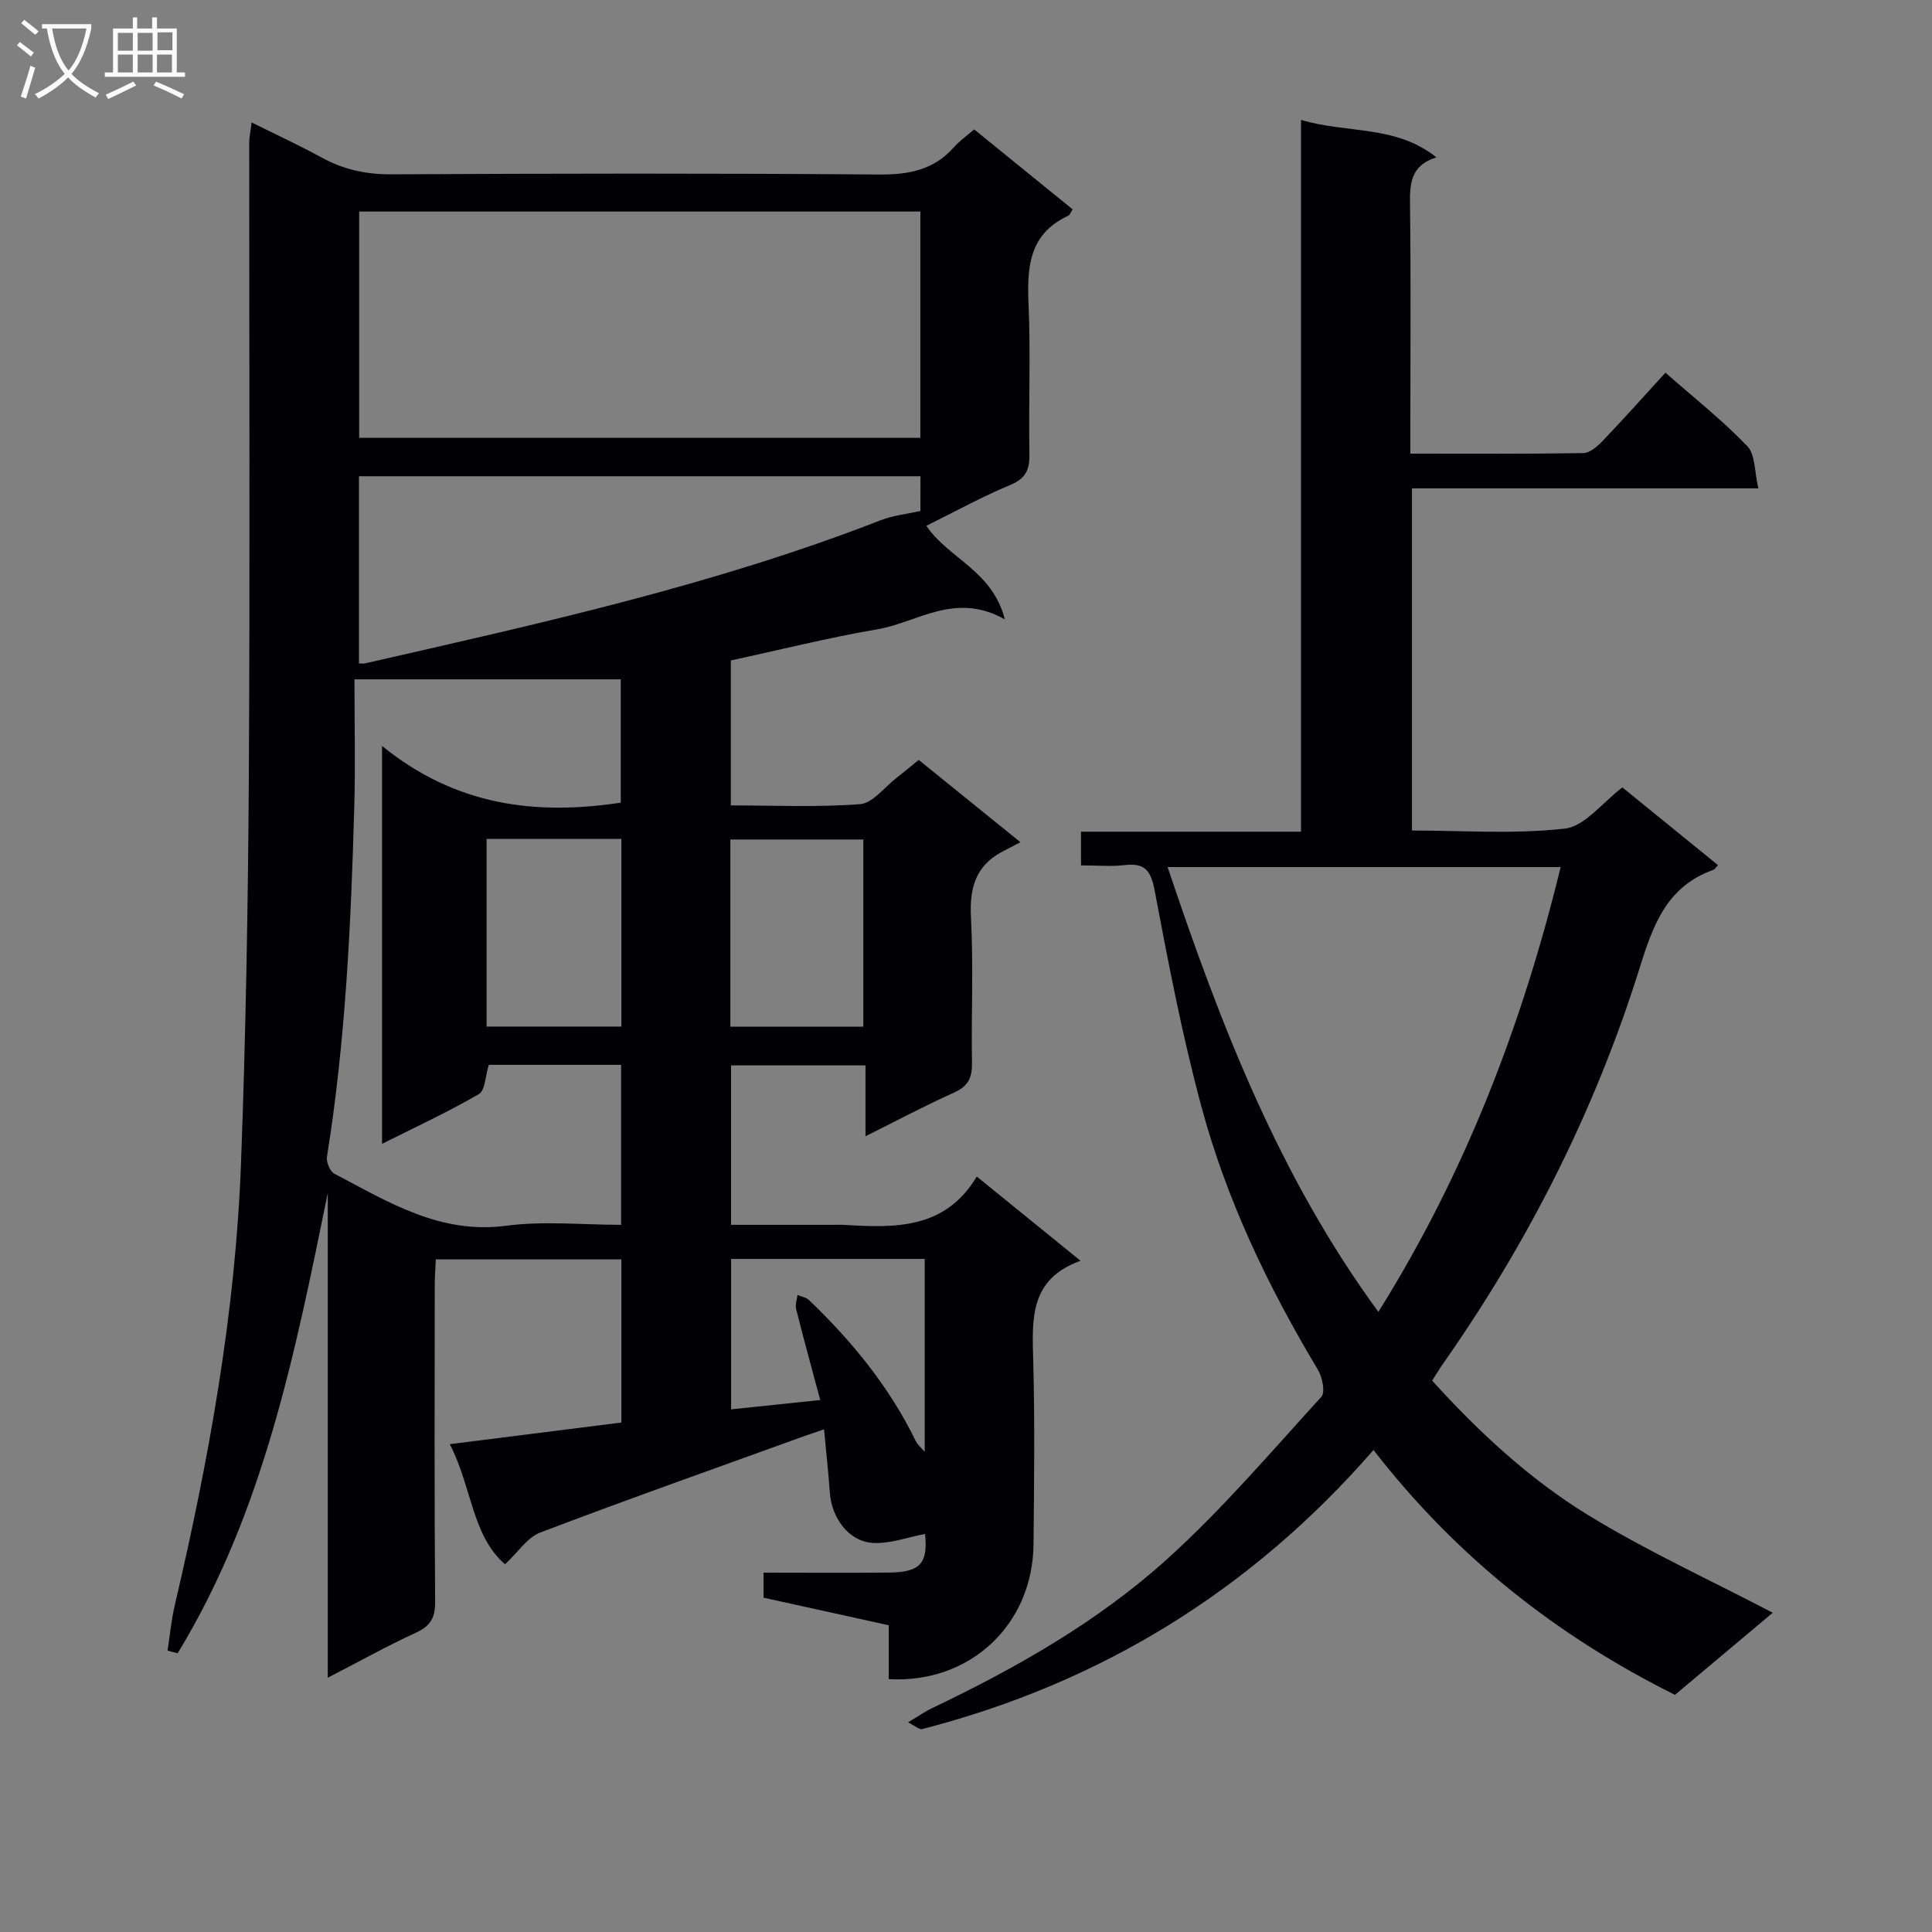 <svg enable-background="new 0 0 400 400" viewBox="0 0 400 400" xmlns="http://www.w3.org/2000/svg"><rect x="0" y="0" width="400" height="400" fill="#808080" stroke="none"/><path d="m52.1 25.35c5.18 2.58 9.95 4.78 14.56 7.3 4.49 2.45 9.1 3.46 14.28 3.44 33.66-.17 67.33-.23 100.99.04 6.2.05 11.4-.91 15.59-5.67 1.09-1.24 2.48-2.21 4.17-3.67 6.78 5.5 13.57 11.01 20.4 16.56-.4.58-.58 1.17-.96 1.34-8.06 3.74-8.52 10.59-8.18 18.29.45 10.31-.01 20.66.18 30.99.06 3.23-.7 5.07-3.93 6.42-5.93 2.47-11.58 5.59-17.41 8.47 4.6 6.8 13.67 9.25 16.25 19.37-10.33-5.8-18.06.64-26.39 2.06-10.1 1.72-20.06 4.23-30.34 6.45v30.01c8.93 0 17.89.42 26.76-.26 2.63-.2 5.04-3.51 7.52-5.42 1.44-1.11 2.83-2.29 4.62-3.74 6.6 5.34 13.15 10.63 21.06 17.04-1.47.76-2.64 1.36-3.79 1.97-5.56 2.96-6.77 7.6-6.45 13.67.53 9.97.04 19.99.21 29.99.05 3.03-.7 4.85-3.63 6.17-6.04 2.71-11.9 5.83-18.42 9.08 0-5.15 0-9.71 0-14.67-9.46 0-18.5 0-27.83 0v33.01h21.01c.83 0 1.67-.04 2.5.01 10.49.65 20.83.9 27.36-10.01 7.37 5.99 14.05 11.4 21.48 17.44-10.62 3.81-10.02 12.14-9.79 20.68.34 12.66.18 25.33.06 38-.15 16.67-13.15 28.89-29.98 27.94 0-3.58 0-7.19 0-11.16-8.83-1.95-17.33-3.82-25.92-5.71 0-1.7 0-3.13 0-5.18 8.83 0 17.45.07 26.06-.02 6.47-.07 8-2 7.38-7.99-3.64.67-7.39 2.13-10.99 1.84-4.94-.4-8.36-5.28-8.72-10.37-.3-4.26-.77-8.5-1.2-13.13-1.6.55-2.82.95-4.03 1.38-18.26 6.61-36.57 13.08-54.72 19.98-2.68 1.02-4.58 4.06-7.3 6.58-6.89-5.97-6.86-16.07-11.44-24.87 12.33-1.56 23.8-3 35.53-4.48 0-11.29 0-22.37 0-33.78-12.76 0-25.35 0-38.42 0-.08 1.82-.22 3.58-.22 5.34-.02 21.83-.09 43.67.08 65.5.03 3.33-.94 5.06-3.97 6.45-5.98 2.75-11.75 5.97-18.26 9.33 0-34 0-67.17 0-100.35-6.76 33.07-13.28 66.08-31.08 95.28-.7-.18-1.39-.36-2.09-.54.49-3.16.78-6.37 1.51-9.47 7.06-30.12 12.55-60.51 13.7-91.47.99-26.76 1.46-53.56 1.62-80.34.25-43.66.06-87.33.08-130.99.01-1.13.27-2.23.5-4.13zm138.45 65.3c0-15.69 0-31.1 0-46.85-38.83 0-77.51 0-116.19 0v46.85zm-62.03 75.53c0-8.98 0-17.71 0-25.53-18.31 0-36.19 0-55.13 0 0 9.47.2 17.92-.04 26.36-.68 24.26-1.8 48.49-5.66 72.52-.17 1.08.64 3 1.55 3.48 11.13 5.83 21.83 12.58 35.54 10.77 7.81-1.03 15.88-.19 23.81-.19 0-11.47 0-22.21 0-33.13-9.41 0-18.48 0-27.39 0-.72 2.28-.73 5.29-2.06 6.06-6.39 3.72-13.13 6.83-20.04 10.3 0-27.47 0-54.11 0-82.38 15.23 12.37 31.75 14.42 49.42 11.74zm62.05-67.58c-39.17 0-77.71 0-116.25 0v38.76c.58 0 .92.06 1.23-.01 36.06-8.23 72.2-16.17 106.81-29.65 2.55-.99 5.38-1.27 8.2-1.91.01-1.76.01-4.38.01-7.19zm-89.83 75.09v38.85h27.91c0-13.12 0-25.85 0-38.85-9.37 0-18.43 0-27.91 0zm50.47 38.87h27.53c0-13.12 0-25.87 0-38.75-9.31 0-18.35 0-27.53 0zm.16 48.09v31.14c6.21-.65 12.07-1.26 18.45-1.93-1.79-6.68-3.46-12.74-4.99-18.83-.23-.89.17-1.94.28-2.92.8.34 1.79.49 2.38 1.05 8.93 8.55 16.67 18.02 22.12 29.22.35.73 1.06 1.28 1.84 2.19 0-13.63 0-26.66 0-39.92-13.49 0-26.58 0-40.08 0z" fill="#010104"/><path d="m223.81 179.17c0-2.61 0-4.57 0-6.98h45.55c0-49.14 0-97.83 0-147.37 9.61 2.88 19.55.99 28.03 7.76-5.42 1.68-5.52 5.55-5.46 9.92.19 15.17.07 30.34.07 45.5v5.92c12.23 0 24.01.08 35.79-.11 1.36-.02 2.92-1.38 3.99-2.49 4.34-4.54 8.53-9.23 13.03-14.16 5.91 5.2 11.8 9.85 16.95 15.21 1.68 1.74 1.47 5.31 2.29 8.74-24.55 0-47.98 0-71.72 0v70.84c10.54 0 21.22.79 31.68-.4 4.1-.47 7.7-5.36 11.89-8.52 6.46 5.25 13.12 10.67 19.8 16.09-.52.53-.69.87-.96.97-9.52 3.38-12.42 11.18-15.21 20.13-9.22 29.53-23.06 56.92-40.86 82.26-.67.95-1.25 1.95-2.15 3.37 9.59 10.6 20.12 20.37 32.28 27.83 12.14 7.44 25.18 13.4 38.23 20.22-6.66 5.59-13.49 11.32-20.25 17-24.5-12.21-45.33-28.66-62.41-50.69-25.43 29.19-56.54 48.26-93.45 57.78-.59.15-1.42-.65-2.92-1.4 2.46-1.47 3.62-2.29 4.88-2.89 17.5-8.35 34.38-17.92 48.76-30.91 11.44-10.33 21.51-22.18 31.93-33.59.84-.92.22-4.05-.69-5.57-10.31-17.19-18.94-35.18-24.14-54.52-3.96-14.7-6.85-29.71-9.67-44.69-.79-4.2-2.03-5.8-6.24-5.31-2.76.33-5.6.06-9.02.06zm99.31.35c-27.38 0-54.09 0-81.38 0 10.95 32.64 23.11 64.09 43.64 92.09 17.96-28.72 29.74-59.34 37.74-92.09z" fill="#010104"/><g fill="#fbfafa"><path d="m6.4 11.7c-1-.8-1.9-1.6-2.9-2.3l.6-.7c.9.7 1.9 1.4 2.9 2.2zm-2.1 8.3c.7-2.1 1.4-4.2 2-6.4.2.1.6.3 1 .4-.7 2.3-1.3 4.4-1.9 6.4zm3-12.8c-1.1-.9-2.1-1.7-2.9-2.4l.6-.7c1 .8 2 1.5 3 2.4zm1.4-1.3v-.9h10.2v.9c-.9 4.2-2.3 7.3-4.1 9.4 1.3 1.4 3.2 2.7 5.7 4-.2.2-.4.5-.7.9-2.5-1.4-4.4-2.7-5.7-4.2-1.4 1.5-3.5 3-6.1 4.4 0 0 0 0-.1-.1-.3-.4-.5-.7-.7-.8 2.7-1.3 4.7-2.8 6.2-4.2-1.8-2.2-3-5.3-3.7-9.4zm9.2 0h-7.1c.6 3.8 1.7 6.7 3.4 8.7 1.7-2 2.9-4.8 3.7-8.7z"/><path d="m31.6 3.6h.9v2.3h4.1v9.1h1.7v.9h-16.6v-.9h1.7v-9.1h4.1v-2.3h.9v2.3h3.1v-2.3zm-4 13.3.6.8c-1.9.9-3.8 1.9-5.8 2.8-.2-.3-.3-.6-.5-.9 2-.9 3.9-1.8 5.7-2.7zm-3.2-10.1v3.7h3.1v-3.7zm0 4.5v3.7h3.1v-3.7zm4.1-4.5v3.7h3.1v-3.7zm0 4.5v3.7h3.1v-3.7zm9.1 9.1c-2.1-1.1-4.1-2-5.8-2.7l.5-.8c2.2.9 4.1 1.8 5.8 2.6zm-1.9-13.7h-3.1v3.7h3.1v-3.6zm-3.2 4.6v3.7h3.1v-3.7z"/></g></svg>